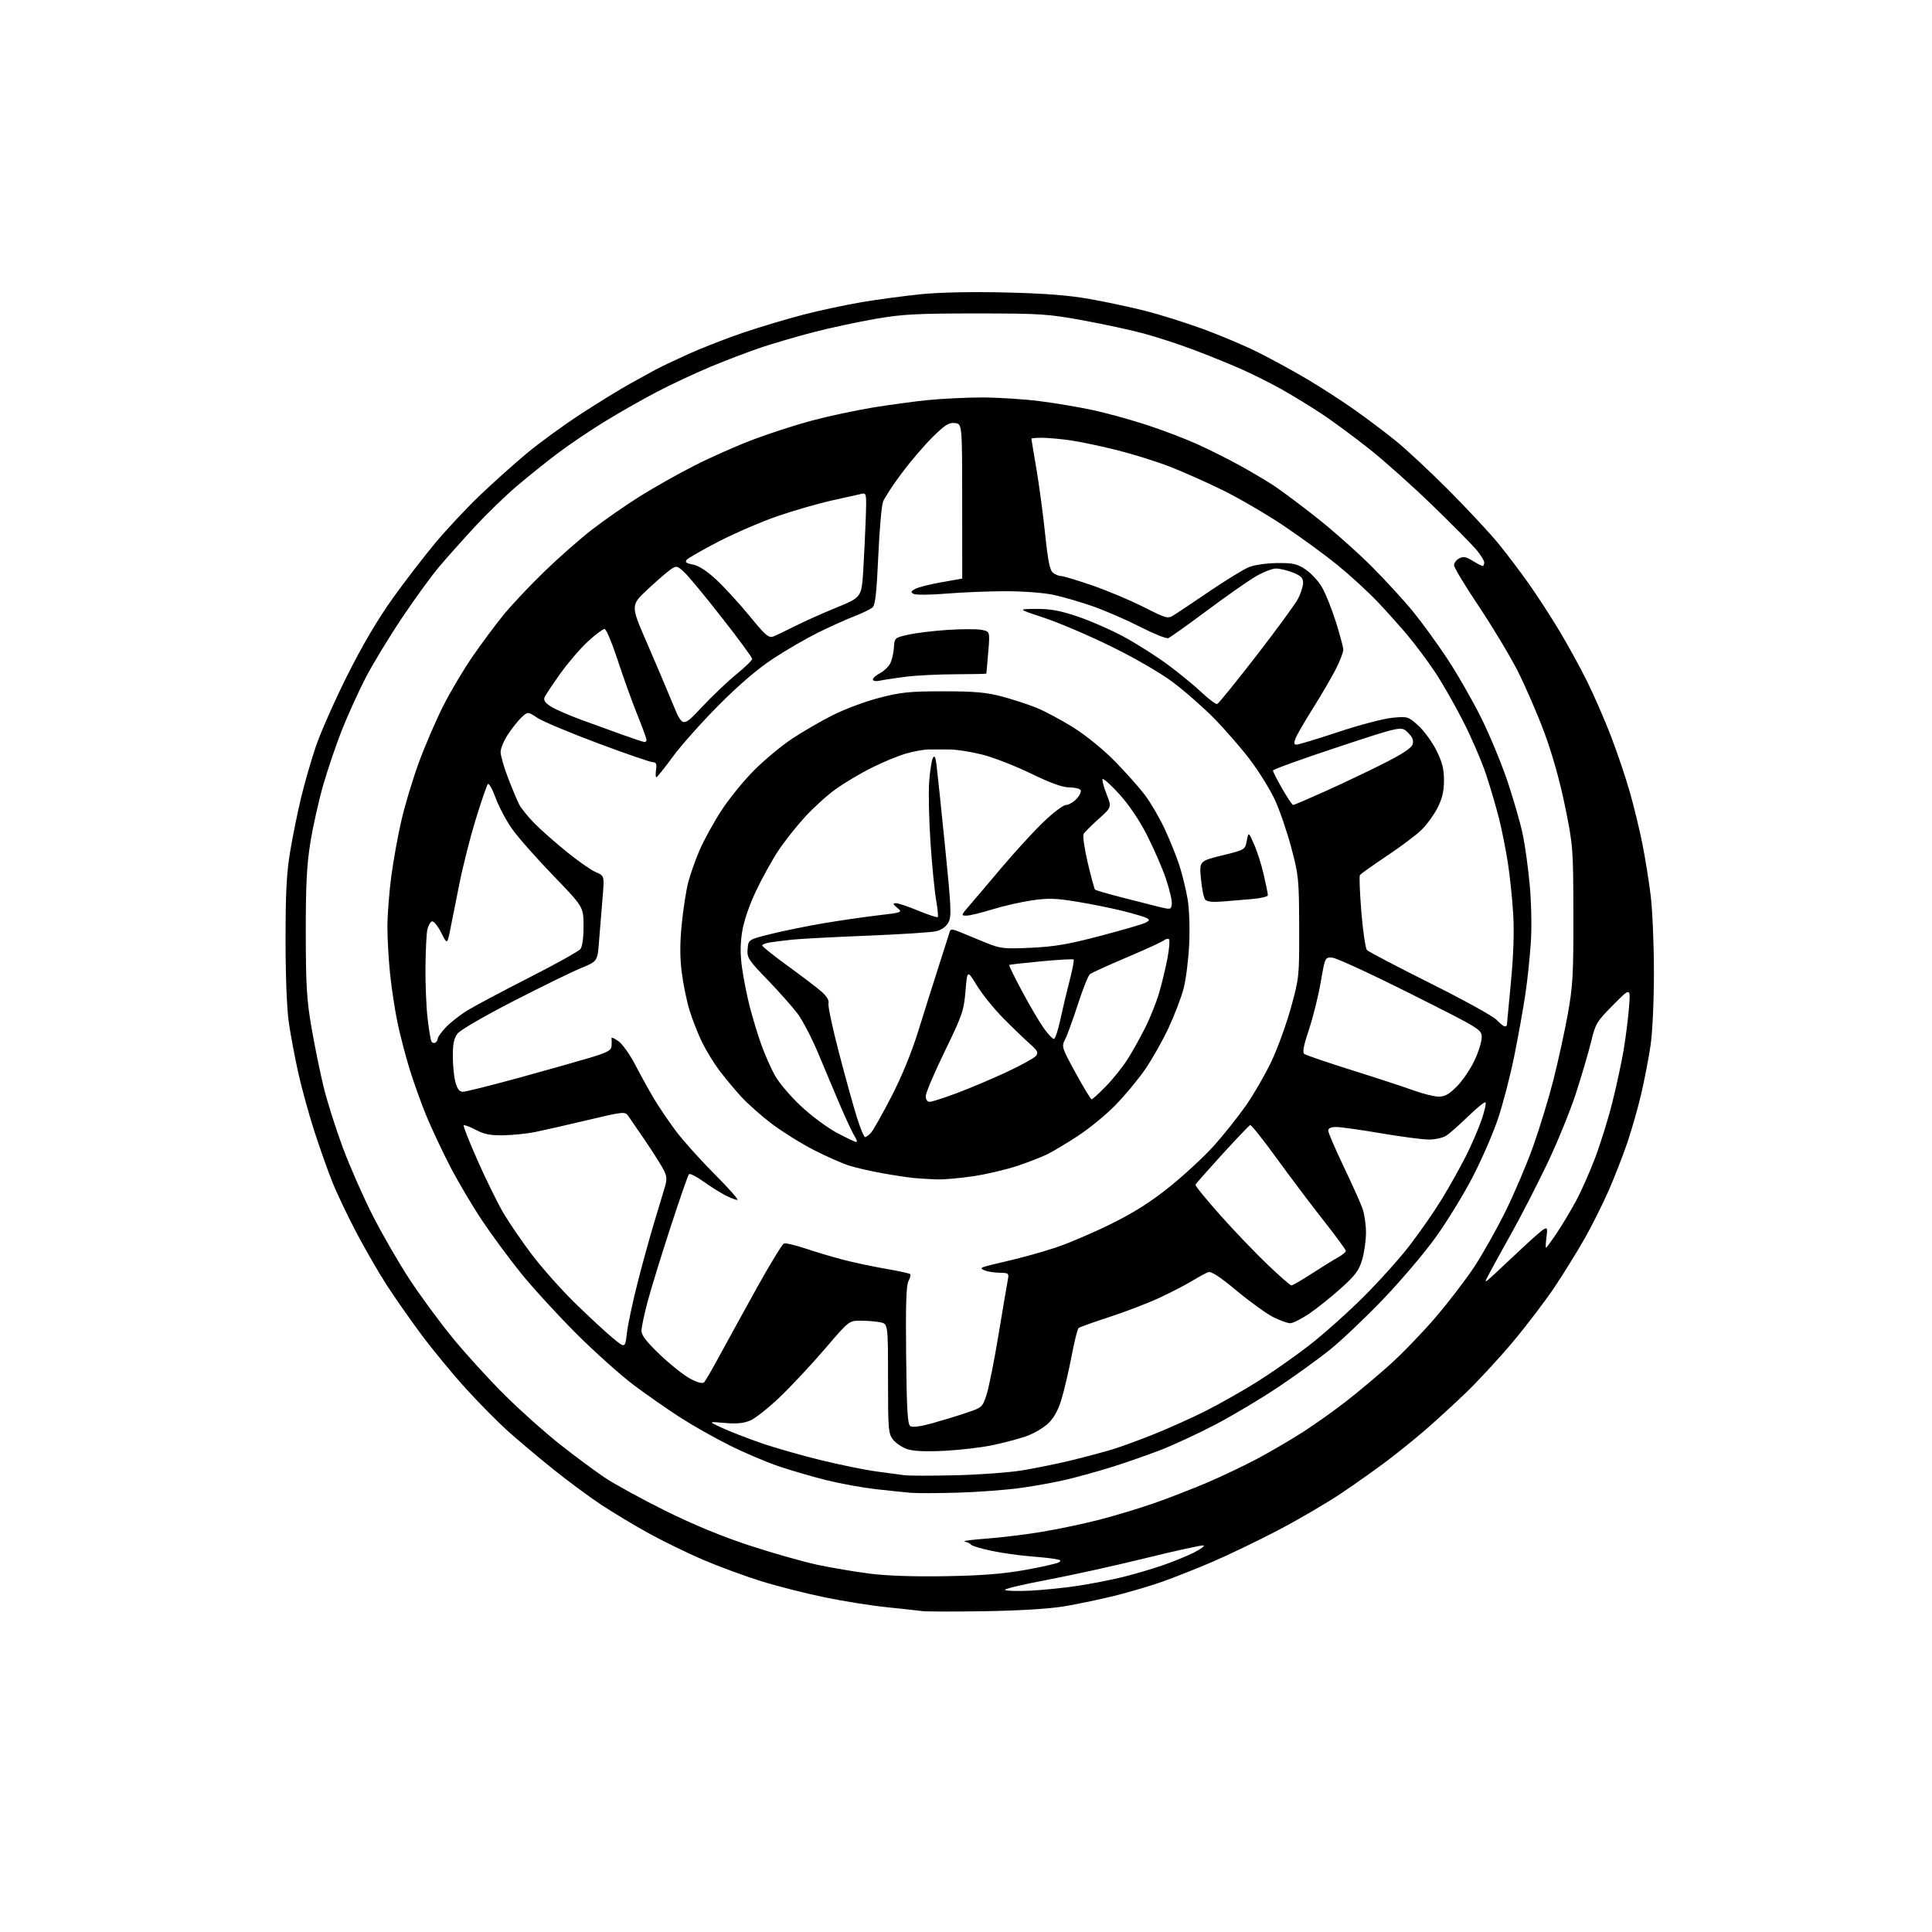 <?xml version="1.0" encoding="UTF-8" standalone="no"?>
<svg 
  version="1.1" 
  xmlns="http://www.w3.org/2000/svg" 
  xmlns:xlink="http://www.w3.org/1999/xlink" 
  xmlns:svg="http://www.w3.org/2000/svg"
  xmlns:rdf="http://www.w3.org/1999/02/22-rdf-syntax-ns#"
  xmlns:cc="http://creativecommons.org/ns#"
  xmlns:dc="http://purl.org/dc/elements/1.1/"
  viewBox="0 0 768 768"
  width="768"
  height="768"
>
<style>svg {background-color: white; }</style>"
<path stroke="none" fill="black" fill-rule="evenodd" d="M391.50,640.48C379.40,640.68 368.15,640.65 366.50,640.43C364.85,640.20 358.55,639.51 352.50,638.89C346.45,638.28 335.33,636.51 327.79,634.96C320.25,633.41 308.80,630.49 302.35,628.47C295.89,626.46 285.57,622.64 279.40,620.00C273.23,617.35 263.53,612.62 257.84,609.49C252.15,606.35 243.68,601.26 239.00,598.17C234.32,595.08 225.78,588.76 220.00,584.12C214.22,579.48 206.18,572.72 202.13,569.09C198.07,565.47 190.46,557.77 185.21,552.00C179.96,546.23 171.98,536.55 167.48,530.50C162.98,524.45 156.69,515.45 153.51,510.50C150.32,505.55 144.89,496.10 141.43,489.50C137.97,482.90 133.70,473.90 131.96,469.50C130.21,465.10 127.04,456.12 124.91,449.54C122.79,442.96 119.94,432.61 118.58,426.54C117.23,420.47 115.53,411.45 114.81,406.50C114.02,401.06 113.51,388.00 113.51,373.50C113.51,354.88 113.92,347.04 115.34,338.50C116.35,332.45 118.30,322.82 119.68,317.10C121.05,311.38 123.71,302.16 125.60,296.60C127.49,291.05 133.09,278.40 138.05,268.50C143.98,256.66 150.10,246.26 155.92,238.11C160.79,231.29 168.50,221.27 173.04,215.83C177.59,210.39 185.56,201.87 190.77,196.90C195.97,191.93 204.34,184.43 209.36,180.24C214.39,176.05 224.12,168.96 231.00,164.49C237.88,160.01 246.65,154.62 250.50,152.50C254.35,150.39 258.85,147.91 260.50,147.00C262.15,146.09 268.00,143.30 273.50,140.80C279.00,138.30 288.97,134.42 295.65,132.17C302.33,129.92 313.04,126.72 319.44,125.06C325.85,123.39 336.36,121.15 342.80,120.07C349.23,119.00 359.85,117.58 366.38,116.93C373.73,116.20 386.53,115.94 399.88,116.27C415.43,116.64 424.80,117.37 433.26,118.88C439.72,120.03 449.60,122.13 455.22,123.56C460.83,124.98 471.07,128.19 477.96,130.69C484.85,133.19 494.89,137.44 500.27,140.14C505.65,142.83 514.51,147.69 519.97,150.93C525.43,154.17 533.85,159.64 538.70,163.07C543.54,166.50 550.88,172.04 555.00,175.37C559.12,178.71 568.58,187.54 576.00,194.99C583.42,202.44 592.24,211.91 595.59,216.02C598.95,220.13 604.39,227.32 607.69,232.00C611.00,236.68 616.41,245.00 619.72,250.50C623.03,256.00 627.98,265.00 630.72,270.50C633.46,276.00 637.79,285.90 640.33,292.50C642.87,299.10 646.29,309.23 647.92,315.00C649.56,320.77 651.79,330.00 652.89,335.50C653.98,341.00 655.46,350.23 656.17,356.00C656.88,361.77 657.46,375.50 657.46,386.50C657.46,397.96 656.89,410.35 656.13,415.50C655.40,420.45 653.75,429.05 652.46,434.61C651.17,440.16 648.68,448.94 646.93,454.11C645.18,459.27 641.80,467.94 639.42,473.37C637.04,478.80 632.75,487.35 629.90,492.37C627.04,497.39 621.80,505.88 618.24,511.24C614.69,516.60 607.17,526.50 601.54,533.24C595.90,539.98 587.17,549.43 582.12,554.22C577.08,559.02 569.92,565.56 566.21,568.75C562.50,571.95 555.87,577.29 551.48,580.63C547.09,583.96 538.77,589.85 533.00,593.72C527.23,597.58 515.98,604.15 508.00,608.32C500.02,612.49 488.31,618.13 481.97,620.85C475.62,623.57 466.62,627.14 461.96,628.78C457.30,630.43 448.76,632.94 442.99,634.37C437.22,635.80 428.23,637.68 423.00,638.55C417.08,639.53 405.20,640.26 391.50,640.48zM409.23,632.33C414.33,632.10 423.00,631.22 428.50,630.38C434.00,629.54 442.10,627.95 446.50,626.85C450.90,625.76 457.88,623.71 462.00,622.30C466.12,620.89 471.75,618.60 474.50,617.21C477.25,615.83 479.03,614.53 478.45,614.33C477.87,614.13 467.52,616.40 455.45,619.37C443.38,622.34 425.75,626.23 416.27,628.02C406.79,629.80 399.25,631.59 399.50,632.00C399.76,632.41 404.13,632.56 409.23,632.33zM376.00,626.56C390.15,626.32 398.75,625.64 407.33,624.11C413.84,622.95 419.90,621.59 420.80,621.09C422.10,620.36 421.72,620.06 418.97,619.64C417.06,619.35 412.35,618.86 408.50,618.56C404.65,618.26 398.13,617.31 394.02,616.45C389.91,615.58 386.31,614.51 386.02,614.05C385.73,613.60 384.60,613.04 383.50,612.81C382.40,612.58 386.13,612.06 391.80,611.65C397.46,611.24 407.39,610.04 413.85,608.98C420.32,607.93 430.76,605.73 437.05,604.10C443.35,602.47 453.09,599.53 458.69,597.57C464.30,595.61 473.75,591.95 479.69,589.43C485.64,586.90 494.77,582.55 500.00,579.76C505.23,576.96 513.33,572.22 518.00,569.21C522.67,566.21 530.33,560.77 535.00,557.14C539.67,553.51 547.51,546.95 552.40,542.57C557.30,538.18 565.52,529.67 570.68,523.64C575.83,517.61 582.75,508.59 586.04,503.59C589.34,498.59 594.93,488.65 598.47,481.50C602.00,474.35 606.97,462.67 609.50,455.55C612.04,448.43 615.65,436.58 617.52,429.23C619.38,421.87 621.95,410.15 623.21,403.18C625.24,391.93 625.49,387.45 625.44,363.50C625.39,337.05 625.32,336.18 622.12,320.50C620.02,310.25 617.04,299.64 613.82,291.00C611.05,283.57 606.28,272.58 603.22,266.57C600.15,260.56 593.22,249.04 587.82,240.98C582.42,232.92 578.00,225.59 578.00,224.69C578.00,223.80 578.92,222.58 580.04,221.98C581.66,221.11 582.77,221.31 585.41,222.94C587.24,224.07 589.02,225.00 589.37,225.00C589.72,225.00 590.00,224.37 590.00,223.59C590.00,222.82 588.53,220.46 586.72,218.34C584.92,216.23 577.16,208.40 569.47,200.94C561.79,193.48 550.55,183.43 544.50,178.61C538.45,173.80 529.90,167.48 525.50,164.58C521.10,161.67 513.90,157.26 509.50,154.78C505.10,152.30 497.68,148.59 493.00,146.54C488.32,144.49 479.91,141.09 474.31,138.98C468.70,136.87 459.93,134.01 454.81,132.62C449.69,131.22 438.75,128.85 430.50,127.35C416.51,124.79 413.65,124.61 388.00,124.60C364.33,124.60 358.76,124.90 348.00,126.76C341.12,127.95 330.10,130.31 323.50,132.02C316.90,133.73 307.45,136.49 302.50,138.15C297.55,139.82 288.55,143.25 282.50,145.77C276.45,148.29 266.77,152.82 261.00,155.84C255.22,158.86 245.80,164.23 240.05,167.77C234.30,171.31 225.98,176.95 221.55,180.30C217.12,183.65 209.90,189.44 205.50,193.18C201.10,196.91 193.64,204.13 188.91,209.23C184.19,214.33 177.78,221.50 174.67,225.17C171.55,228.84 164.78,238.16 159.63,245.87C154.47,253.58 147.98,264.30 145.21,269.69C142.44,275.09 138.29,284.23 135.99,290.00C133.70,295.77 130.32,305.68 128.50,312.00C126.68,318.32 124.37,328.68 123.36,335.00C121.93,343.93 121.53,351.97 121.55,371.00C121.58,391.77 121.92,397.48 123.83,408.50C125.06,415.65 127.22,426.23 128.62,432.00C130.03,437.77 133.44,448.57 136.20,456.00C138.96,463.43 144.29,475.57 148.06,483.00C151.82,490.43 158.44,501.90 162.77,508.50C167.10,515.10 174.85,525.64 179.99,531.91C185.13,538.19 194.36,548.31 200.49,554.41C206.62,560.51 216.48,569.33 222.39,574.00C228.30,578.67 236.37,584.67 240.32,587.32C244.27,589.97 255.15,595.92 264.50,600.56C275.76,606.13 287.07,610.80 298.00,614.38C307.07,617.35 319.12,620.77 324.77,621.99C330.43,623.20 339.88,624.80 345.77,625.55C352.67,626.42 363.46,626.78 376.00,626.56zM381.00,593.35C373.02,593.59 364.48,593.62 362.00,593.41C359.52,593.19 353.23,592.54 348.00,591.95C342.77,591.35 334.00,589.75 328.50,588.39C323.00,587.02 314.45,584.53 309.50,582.85C304.55,581.17 295.74,577.42 289.92,574.51C284.09,571.60 275.32,566.64 270.42,563.48C265.51,560.33 257.23,554.55 252.00,550.64C246.78,546.73 236.41,537.46 228.98,530.02C221.54,522.58 211.65,511.77 207.00,506.00C202.35,500.23 195.38,490.77 191.52,484.98C187.66,479.20 181.95,469.52 178.83,463.48C175.72,457.44 171.52,448.50 169.50,443.61C167.49,438.73 164.50,430.40 162.86,425.11C161.23,419.83 159.03,411.40 157.99,406.39C156.95,401.38 155.63,392.67 155.05,387.03C154.47,381.40 154.00,373.03 154.00,368.45C154.00,363.86 154.69,354.86 155.53,348.46C156.37,342.05 158.22,331.83 159.65,325.75C161.07,319.67 164.18,309.41 166.56,302.95C168.93,296.50 173.21,286.55 176.07,280.86C178.92,275.16 184.22,266.23 187.83,261.00C191.44,255.78 196.96,248.35 200.09,244.50C203.23,240.65 210.45,232.97 216.15,227.43C221.84,221.90 230.51,214.26 235.41,210.47C240.32,206.68 248.87,200.74 254.41,197.26C259.96,193.79 269.68,188.32 276.00,185.10C282.32,181.87 292.91,177.19 299.52,174.69C306.13,172.19 316.71,168.78 323.02,167.11C329.33,165.44 339.90,163.18 346.50,162.08C353.10,160.98 363.16,159.61 368.86,159.04C374.55,158.47 384.24,158.00 390.39,158.00C396.54,158.00 406.73,158.64 413.04,159.43C419.34,160.22 429.00,161.84 434.50,163.03C440.00,164.22 449.68,166.90 456.00,168.97C462.33,171.04 471.33,174.47 476.00,176.60C480.68,178.72 488.10,182.44 492.50,184.85C496.90,187.27 502.98,190.85 506.00,192.81C509.02,194.77 516.90,200.64 523.50,205.86C530.10,211.09 540.00,219.89 545.51,225.43C551.01,230.97 558.33,238.96 561.77,243.19C565.21,247.41 571.20,255.65 575.08,261.49C578.97,267.32 585.03,277.86 588.56,284.89C592.09,291.92 596.97,303.71 599.42,311.09C601.87,318.47 604.56,327.90 605.40,332.05C606.25,336.20 607.45,344.98 608.07,351.55C608.70,358.15 608.92,368.20 608.57,374.00C608.22,379.77 607.24,389.19 606.40,394.92C605.56,400.66 603.54,411.87 601.93,419.85C600.32,427.82 597.38,439.10 595.41,444.92C593.44,450.74 588.91,461.12 585.34,468.00C581.77,474.88 575.18,485.62 570.69,491.87C566.20,498.12 556.73,509.27 549.64,516.65C542.55,524.02 533.09,533.00 528.62,536.58C524.16,540.17 514.88,546.87 508.00,551.47C501.12,556.07 489.88,562.77 483.00,566.36C476.12,569.95 466.23,574.53 461.00,576.54C455.77,578.54 447.23,581.51 442.00,583.15C436.77,584.78 428.85,586.99 424.38,588.06C419.92,589.14 411.60,590.67 405.88,591.46C400.17,592.26 388.98,593.11 381.00,593.35zM379.50,586.45C388.85,586.24 400.77,585.38 406.00,584.55C411.23,583.71 420.23,581.88 426.00,580.48C431.77,579.07 439.20,577.08 442.50,576.06C445.80,575.04 453.12,572.36 458.76,570.10C464.40,567.85 473.59,563.72 479.17,560.92C484.75,558.11 494.03,552.86 499.80,549.24C505.56,545.63 514.83,539.13 520.39,534.81C525.95,530.50 535.59,521.91 541.81,515.73C548.04,509.55 556.45,500.18 560.51,494.89C564.57,489.61 570.33,481.29 573.31,476.39C576.29,471.50 580.57,463.85 582.81,459.38C585.05,454.92 587.84,448.45 589.00,445.01C590.15,441.58 590.84,438.51 590.52,438.19C590.21,437.87 587.15,440.33 583.72,443.66C580.30,446.99 576.39,450.45 575.03,451.36C573.64,452.28 570.57,453.00 568.03,452.99C565.54,452.99 556.98,451.86 549.00,450.50C541.02,449.14 533.04,448.01 531.25,448.01C529.07,448.00 528.00,448.48 528.00,449.45C528.00,450.25 530.75,456.66 534.11,463.70C537.48,470.74 540.85,478.24 541.61,480.38C542.38,482.51 543.00,486.81 543.00,489.94C543.00,493.08 542.31,497.95 541.47,500.78C540.21,505.05 538.75,506.99 532.93,512.21C529.08,515.67 523.42,520.19 520.36,522.25C517.30,524.31 513.93,526.00 512.87,526.00C511.80,526.00 508.75,524.89 506.07,523.54C503.40,522.18 496.88,517.48 491.59,513.08C484.73,507.38 481.47,505.26 480.23,505.72C479.28,506.08 476.43,507.64 473.89,509.18C471.36,510.73 465.51,513.75 460.89,515.90C456.28,518.05 447.32,521.48 441.00,523.53C434.68,525.58 429.15,527.56 428.73,527.94C428.31,528.33 427.06,533.33 425.97,539.07C424.87,544.81 423.10,552.43 422.03,556.01C420.70,560.48 419.03,563.54 416.74,565.77C414.90,567.55 410.94,569.87 407.95,570.92C404.95,571.97 398.90,573.58 394.50,574.49C390.10,575.41 381.52,576.41 375.44,576.72C368.02,577.09 363.16,576.88 360.70,576.07C358.68,575.40 356.12,573.70 355.02,572.29C353.14,569.90 353.00,568.27 353.00,547.99C353.00,526.25 353.00,526.25 349.88,525.62C348.16,525.28 344.67,525.00 342.13,525.00C337.50,525.00 337.50,525.00 328.00,536.10C322.77,542.21 314.76,550.79 310.20,555.17C305.63,559.56 300.24,563.84 298.21,564.69C295.54,565.80 292.72,566.07 288.01,565.64C281.50,565.06 281.50,565.06 287.00,567.59C290.02,568.99 296.91,571.67 302.30,573.55C307.69,575.43 318.49,578.52 326.30,580.43C334.11,582.33 344.10,584.36 348.50,584.94C352.90,585.52 357.85,586.18 359.50,586.42C361.15,586.65 370.15,586.67 379.50,586.45zM370.33,565.84C374.20,564.77 380.33,562.90 383.94,561.69C390.38,559.54 390.53,559.41 392.15,554.50C393.06,551.75 395.21,540.95 396.94,530.50C398.67,520.05 400.33,510.26 400.62,508.75C401.13,506.14 400.96,506.00 397.33,505.93C395.22,505.89 392.60,505.49 391.50,505.04C389.90,504.38 389.80,504.10 391.00,503.65C391.82,503.34 396.55,502.16 401.50,501.02C406.45,499.89 414.63,497.59 419.67,495.92C424.71,494.25 434.61,490.03 441.67,486.53C450.95,481.93 457.43,477.81 465.06,471.67C470.87,467.00 478.79,459.65 482.65,455.34C486.51,451.03 492.23,443.83 495.36,439.34C498.49,434.85 503.03,426.97 505.45,421.84C507.88,416.70 511.36,407.10 513.18,400.50C516.44,388.70 516.50,388.16 516.44,368.50C516.38,349.45 516.23,347.95 513.30,336.93C511.61,330.57 508.68,322.02 506.78,317.93C504.88,313.85 500.46,306.71 496.95,302.07C493.45,297.43 486.96,289.97 482.54,285.48C478.12,280.99 470.68,274.48 466.00,271.01C461.04,267.33 450.84,261.44 441.50,256.87C432.70,252.56 420.77,247.47 415.00,245.57C404.50,242.10 404.50,242.10 411.85,242.05C417.49,242.01 421.33,242.71 428.34,245.06C433.37,246.74 441.65,250.38 446.76,253.14C451.86,255.90 459.74,260.90 464.27,264.26C468.80,267.62 474.84,272.57 477.70,275.28C480.56,277.99 483.34,280.04 483.87,279.85C484.41,279.66 491.43,270.99 499.48,260.59C507.53,250.19 515.00,239.97 516.06,237.88C517.13,235.79 518.00,232.99 518.00,231.65C518.00,229.74 517.13,228.87 513.98,227.61C511.77,226.72 508.70,226.00 507.17,226.00C505.64,226.00 501.85,227.53 498.75,229.39C495.65,231.26 486.96,237.37 479.45,242.97C471.93,248.57 465.16,253.38 464.41,253.67C463.65,253.96 458.64,251.95 453.27,249.20C447.89,246.45 439.45,242.78 434.50,241.04C429.55,239.30 422.43,237.23 418.68,236.44C414.86,235.63 406.51,235.01 399.68,235.02C392.98,235.03 382.37,235.46 376.09,235.98C369.81,236.50 364.00,236.54 363.18,236.08C361.93,235.38 362.05,235.04 363.87,234.07C365.08,233.42 369.76,232.24 374.28,231.45C378.80,230.65 382.50,230.00 382.50,230.00C382.50,230.00 382.49,216.16 382.48,199.25C382.47,168.50 382.47,168.50 379.59,168.17C377.23,167.90 375.68,168.87 370.80,173.67C367.54,176.88 362.00,183.34 358.49,188.04C354.98,192.74 351.62,197.86 351.03,199.42C350.43,200.99 349.58,210.79 349.12,221.20C348.50,235.27 347.93,240.47 346.89,241.42C346.13,242.12 342.80,243.74 339.50,245.02C336.20,246.29 329.68,249.24 325.00,251.56C320.32,253.89 312.35,258.52 307.27,261.86C301.24,265.83 293.80,272.19 285.77,280.25C279.02,287.03 270.80,296.25 267.50,300.75C264.20,305.25 261.24,308.95 260.92,308.97C260.61,308.98 260.54,307.65 260.79,306.00C261.13,303.68 260.84,303.00 259.55,303.00C258.62,303.00 248.78,299.61 237.68,295.46C226.58,291.31 215.77,286.78 213.65,285.38C209.80,282.84 209.80,282.84 207.34,285.15C205.99,286.42 203.56,289.45 201.94,291.90C200.32,294.34 199.00,297.51 199.00,298.94C199.00,300.38 200.34,305.03 201.98,309.28C203.62,313.54 205.61,318.28 206.41,319.83C207.21,321.37 209.94,324.74 212.47,327.31C215.00,329.88 220.77,334.97 225.29,338.63C229.80,342.29 235.02,345.93 236.89,346.71C240.28,348.14 240.28,348.14 239.50,357.32C239.07,362.37 238.44,370.02 238.11,374.32C237.50,382.14 237.50,382.14 230.99,384.82C227.41,386.29 215.35,392.18 204.19,397.91C192.98,403.66 183.03,409.42 181.95,410.79C180.46,412.68 180.00,414.84 180.01,419.88C180.01,423.52 180.48,428.19 181.05,430.25C181.80,432.93 182.65,434.00 184.03,434.00C185.09,434.00 195.08,431.50 206.23,428.45C217.38,425.39 230.21,421.76 234.75,420.39C241.71,418.27 243.02,417.54 243.12,415.69C243.18,414.49 243.17,413.12 243.09,412.66C243.01,412.20 244.24,412.75 245.83,413.88C247.42,415.01 250.42,419.21 252.49,423.22C254.57,427.22 257.87,433.20 259.82,436.50C261.77,439.80 265.72,445.65 268.60,449.50C271.47,453.35 278.44,461.11 284.07,466.75C289.71,472.39 293.78,477.00 293.12,477.00C292.46,477.00 290.25,476.14 288.21,475.08C286.17,474.03 282.26,471.56 279.53,469.60C276.80,467.64 274.25,466.37 273.86,466.77C273.48,467.17 270.19,476.63 266.55,487.80C262.91,498.96 258.83,512.23 257.47,517.30C256.11,522.36 255.00,527.62 255.00,529.00C255.00,530.81 257.04,533.45 262.40,538.56C266.48,542.44 271.87,546.71 274.37,548.04C277.34,549.62 279.27,550.12 279.90,549.48C280.42,548.94 283.29,544.00 286.26,538.50C289.24,533.00 295.89,520.91 301.03,511.64C306.18,502.37 310.95,494.57 311.63,494.31C312.31,494.05 316.36,495.01 320.64,496.45C324.92,497.89 331.81,499.92 335.96,500.97C340.11,502.02 347.50,503.57 352.39,504.41C357.28,505.26 361.52,506.19 361.81,506.48C362.10,506.77 361.79,508.02 361.12,509.27C360.23,510.94 359.99,518.83 360.20,538.81C360.44,560.79 360.77,566.24 361.89,566.93C362.74,567.46 366.04,567.03 370.33,565.84zM249.20,529.91C249.58,526.57 251.52,517.46 253.51,509.67C255.50,501.88 258.51,491.00 260.19,485.50C261.87,480.00 263.73,473.83 264.32,471.78C265.21,468.72 265.09,467.47 263.67,464.78C262.72,462.98 259.50,457.90 256.52,453.50C253.53,449.10 250.49,444.65 249.75,443.62C248.45,441.79 247.96,441.84 233.46,445.28C225.23,447.24 215.89,449.36 212.70,450.00C209.52,450.64 203.89,451.22 200.20,451.29C194.98,451.39 192.54,450.92 189.15,449.14C186.76,447.89 184.59,447.07 184.33,447.34C184.07,447.60 186.57,453.94 189.89,461.42C193.21,468.91 197.78,478.21 200.05,482.09C202.32,485.97 207.47,493.50 211.51,498.82C215.54,504.14 223.27,512.81 228.67,518.09C234.08,523.36 240.75,529.54 243.50,531.82C248.50,535.98 248.50,535.98 249.20,529.91zM513.34,510.97C513.80,510.99 517.47,508.86 521.50,506.25C525.54,503.64 530.22,500.73 531.92,499.80C533.61,498.86 535.00,497.72 535.00,497.25C535.00,496.79 531.06,491.42 526.25,485.32C521.44,479.21 513.04,468.08 507.60,460.58C502.15,453.07 497.37,447.06 496.97,447.22C496.56,447.37 491.57,452.61 485.87,458.85C480.17,465.10 475.37,470.54 475.22,470.95C475.06,471.36 479.52,476.82 485.11,483.10C490.71,489.37 499.16,498.20 503.90,502.72C508.63,507.24 512.88,510.95 513.34,510.97zM594.10,506.44C596.52,504.21 601.57,499.48 605.32,495.94C609.08,492.40 612.86,489.10 613.72,488.62C615.08,487.86 615.22,488.31 614.74,491.87C614.44,494.14 614.36,496.00 614.56,496.00C614.76,496.00 616.66,493.41 618.78,490.25C620.90,487.09 624.31,481.40 626.37,477.62C628.43,473.83 631.87,466.11 634.02,460.45C636.17,454.80 639.27,444.85 640.90,438.34C642.54,431.83 644.56,422.45 645.40,417.50C646.24,412.55 647.20,404.90 647.55,400.50C648.18,392.50 648.18,392.50 641.24,399.50C634.72,406.08 634.20,406.95 632.51,414.00C631.52,418.12 628.79,427.40 626.46,434.61C624.12,441.82 618.87,454.65 614.79,463.11C610.71,471.57 604.73,483.23 601.50,489.00C598.28,494.77 594.30,501.98 592.67,505.00C589.71,510.50 589.71,510.50 594.10,506.44zM372.50,468.83C369.75,468.74 365.70,468.50 363.50,468.30C361.30,468.10 355.68,467.26 351.00,466.43C346.32,465.60 340.25,464.20 337.50,463.33C334.75,462.46 328.46,459.68 323.52,457.15C318.58,454.63 311.08,449.95 306.85,446.76C302.62,443.58 297.03,438.61 294.44,435.74C291.84,432.86 288.01,428.25 285.93,425.50C283.85,422.75 280.81,417.80 279.18,414.50C277.55,411.20 275.28,405.45 274.13,401.73C272.99,398.00 271.57,391.13 270.99,386.45C270.25,380.43 270.25,374.81 271.02,367.22C271.61,361.33 272.75,353.96 273.55,350.85C274.35,347.75 276.36,342.01 278.03,338.10C279.69,334.19 283.61,327.06 286.73,322.25C289.85,317.44 295.82,310.12 299.98,305.99C304.15,301.85 310.92,296.25 315.03,293.54C319.14,290.83 326.32,286.67 331.00,284.30C335.68,281.93 344.00,278.83 349.50,277.40C358.18,275.15 361.55,274.81 375.00,274.81C387.43,274.81 392.03,275.22 398.24,276.86C402.50,277.99 408.69,280.01 412.00,281.34C415.31,282.68 421.88,286.19 426.60,289.14C431.56,292.24 438.49,297.87 443.06,302.50C447.39,306.90 452.81,312.98 455.09,316.00C457.38,319.02 460.93,325.10 462.98,329.50C465.03,333.90 467.66,340.43 468.82,344.00C469.97,347.57 471.44,353.59 472.08,357.36C472.76,361.34 473.02,368.89 472.72,375.36C472.43,381.49 471.43,389.43 470.49,393.00C469.55,396.57 466.84,403.66 464.46,408.73C462.09,413.81 457.88,421.24 455.11,425.23C452.35,429.23 447.03,435.61 443.29,439.41C439.56,443.22 432.90,448.67 428.50,451.54C424.10,454.40 418.70,457.65 416.50,458.75C414.30,459.85 408.90,461.96 404.50,463.43C400.10,464.90 392.23,466.76 387.00,467.55C381.77,468.34 375.25,468.92 372.50,468.83zM340.37,453.97C340.84,453.99 340.57,452.99 339.77,451.75C338.97,450.51 336.48,445.23 334.23,440.00C331.99,434.77 328.04,425.41 325.46,419.19C322.88,412.98 319.09,405.66 317.05,402.94C315.00,400.22 309.63,394.17 305.11,389.49C297.45,381.57 296.90,380.73 297.19,377.24C297.50,373.50 297.50,373.50 306.50,371.26C311.45,370.03 320.68,368.15 327.00,367.07C333.32,365.99 343.08,364.57 348.68,363.91C358.72,362.72 358.83,362.68 356.68,360.89C354.94,359.44 354.83,359.06 356.11,359.03C357.00,359.01 361.01,360.35 365.02,362.01C369.03,363.66 372.52,364.81 372.77,364.56C373.02,364.31 372.72,361.20 372.10,357.64C371.48,354.09 370.48,343.82 369.88,334.84C369.28,325.85 369.04,315.00 369.36,310.71C369.68,306.43 370.34,302.21 370.82,301.35C371.48,300.17 371.84,300.76 372.24,303.72C372.53,305.89 374.05,320.36 375.61,335.88C378.18,361.33 378.31,364.35 376.96,366.76C376.00,368.47 374.21,369.71 371.98,370.21C370.07,370.64 357.70,371.43 344.50,371.96C331.30,372.49 318.02,373.19 315.00,373.52C311.98,373.84 308.04,374.33 306.25,374.60C304.46,374.87 303.00,375.43 303.00,375.84C303.00,376.26 307.57,379.91 313.15,383.96C318.74,388.02 324.77,392.61 326.56,394.18C328.67,396.04 329.64,397.67 329.33,398.86C329.07,399.86 330.96,408.74 333.53,418.59C336.10,428.44 339.31,439.99 340.65,444.25C341.99,448.51 343.45,452.00 343.89,452.00C344.33,452.00 345.40,451.21 346.27,450.25C347.13,449.29 350.76,442.86 354.32,435.98C358.41,428.07 362.34,418.48 364.99,409.98C367.29,402.56 370.98,390.88 373.19,384.00C375.40,377.12 377.38,370.93 377.58,370.23C377.87,369.23 378.78,369.31 381.73,370.56C383.80,371.44 388.35,373.31 391.84,374.72C397.75,377.11 398.97,377.25 409.85,376.75C419.18,376.32 424.71,375.37 437.51,372.00C446.30,369.69 454.36,367.34 455.41,366.78C456.97,365.94 457.06,365.61 455.89,364.96C455.11,364.52 450.87,363.26 446.48,362.15C442.09,361.05 433.88,359.39 428.24,358.46C419.65,357.05 416.68,356.96 410.12,357.92C405.81,358.55 398.73,360.17 394.39,361.52C390.05,362.87 385.45,363.98 384.17,363.98C381.95,364.00 382.01,363.81 385.53,359.75C387.55,357.41 393.39,350.55 398.49,344.50C403.60,338.45 410.93,330.46 414.79,326.75C418.65,323.04 422.67,320.00 423.73,320.00C424.79,320.00 426.68,318.91 427.93,317.57C429.18,316.24 429.91,314.66 429.55,314.07C429.18,313.48 427.14,313.00 425.02,313.00C422.37,313.00 417.58,311.26 409.83,307.50C403.60,304.47 394.90,301.09 390.50,299.97C386.10,298.86 380.25,297.94 377.50,297.92C374.75,297.90 370.95,297.90 369.06,297.93C367.16,297.95 363.11,298.69 360.06,299.58C357.00,300.46 350.90,302.99 346.50,305.19C342.10,307.40 335.74,311.17 332.37,313.57C329.00,315.96 323.46,320.97 320.05,324.68C316.65,328.40 311.85,334.46 309.40,338.15C306.95,341.84 302.95,349.05 300.53,354.18C297.82,359.90 295.69,366.15 295.02,370.36C294.25,375.22 294.23,379.42 294.97,384.71C295.54,388.83 296.91,395.75 298.02,400.09C299.13,404.44 301.20,411.26 302.63,415.25C304.05,419.24 306.53,424.83 308.14,427.69C309.75,430.54 314.39,435.97 318.45,439.76C322.51,443.55 328.90,448.29 332.66,450.30C336.42,452.30 339.89,453.96 340.37,453.97zM369.54,438.00C370.39,438.00 375.31,436.42 380.47,434.49C385.63,432.55 394.50,428.80 400.18,426.15C405.86,423.49 411.08,420.62 411.78,419.77C412.87,418.46 412.49,417.71 409.29,414.86C407.21,413.01 402.51,408.48 398.85,404.78C395.18,401.08 390.45,395.23 388.34,391.78C384.50,385.50 384.50,385.50 383.80,393.94C383.15,401.75 382.55,403.51 375.54,417.94C371.38,426.50 367.99,434.51 367.99,435.75C368.00,437.11 368.61,438.00 369.54,438.00zM433.94,437.00C434.29,437.00 436.87,434.64 439.69,431.75C442.50,428.86 446.36,424.02 448.27,421.00C450.17,417.98 453.33,412.33 455.27,408.46C457.22,404.58 459.73,398.28 460.84,394.46C461.95,390.63 463.42,384.47 464.11,380.76C464.80,377.06 465.07,373.73 464.70,373.37C464.34,373.01 463.47,373.19 462.77,373.76C462.07,374.34 455.43,377.39 448.00,380.54C440.57,383.70 433.94,386.72 433.26,387.25C432.58,387.78 430.42,393.19 428.46,399.27C426.49,405.35 424.21,411.63 423.38,413.22C421.93,416.03 422.06,416.43 427.60,426.56C430.75,432.30 433.60,437.00 433.94,437.00zM571.75,435.92C574.27,435.98 575.91,435.09 579.08,431.92C581.32,429.68 584.47,425.06 586.08,421.67C587.69,418.28 589.00,414.09 589.00,412.36C589.00,409.25 588.74,409.09 560.75,395.04C545.21,387.24 531.20,380.78 529.61,380.68C526.72,380.50 526.72,380.50 525.00,390.50C524.05,396.00 521.94,404.45 520.32,409.28C518.28,415.34 517.69,418.32 518.43,418.93C519.02,419.41 527.60,422.34 537.50,425.45C547.40,428.56 558.42,432.17 562.00,433.48C565.58,434.78 569.96,435.88 571.75,435.92zM173.07,414.46C173.58,414.14 174.00,413.42 174.00,412.85C174.00,412.29 175.46,410.26 177.25,408.35C179.04,406.44 182.97,403.38 186.00,401.54C189.03,399.71 200.05,393.85 210.50,388.53C220.95,383.21 230.06,378.13 230.75,377.24C231.50,376.26 231.99,372.62 231.97,368.06C231.94,360.50 231.94,360.50 219.87,348.00C213.22,341.12 205.88,332.80 203.56,329.50C201.23,326.20 198.29,320.66 197.02,317.19C195.75,313.72 194.36,311.25 193.93,311.69C193.50,312.14 191.31,318.54 189.05,325.91C186.79,333.29 183.84,344.99 182.49,351.91C181.13,358.84 179.52,366.96 178.89,369.97C177.76,375.44 177.76,375.44 175.33,370.65C173.99,368.02 172.36,366.05 171.70,366.27C171.04,366.49 170.22,367.98 169.87,369.58C169.52,371.19 169.19,377.90 169.13,384.50C169.07,391.10 169.44,400.23 169.97,404.78C170.49,409.33 171.19,413.50 171.53,414.05C171.86,414.59 172.56,414.77 173.07,414.46zM418.94,413.00C419.45,413.00 420.61,409.51 421.52,405.25C422.43,400.99 424.09,393.99 425.21,389.71C426.33,385.42 427.03,381.70 426.77,381.43C426.51,381.17 420.71,381.49 413.90,382.14C407.08,382.78 401.35,383.43 401.16,383.58C400.97,383.73 403.33,388.54 406.40,394.26C409.47,399.99 413.34,406.54 415.00,408.84C416.65,411.13 418.43,413.00 418.94,413.00zM598.17,408.00C598.63,408.00 599.00,407.78 599.00,407.51C599.00,407.25 599.71,399.71 600.58,390.76C601.62,380.07 601.95,370.73 601.53,363.50C601.17,357.45 600.22,348.23 599.40,343.01C598.59,337.78 597.02,329.91 595.92,325.51C594.81,321.10 592.52,313.25 590.81,308.06C589.11,302.87 584.93,293.19 581.54,286.54C578.15,279.90 573.05,271.02 570.21,266.81C567.37,262.60 562.68,256.31 559.78,252.83C556.88,249.35 551.40,243.22 547.60,239.22C543.80,235.22 536.60,228.62 531.60,224.55C526.59,220.49 516.88,213.41 510.00,208.81C503.12,204.22 492.32,197.93 486.00,194.83C479.68,191.73 470.25,187.54 465.06,185.52C459.86,183.50 450.41,180.54 444.06,178.94C437.70,177.35 429.35,175.59 425.50,175.04C421.65,174.49 416.59,174.03 414.25,174.02C411.91,174.01 410.00,174.18 410.00,174.40C410.00,174.62 410.89,180.00 411.98,186.36C413.06,192.71 414.63,204.34 415.45,212.20C416.62,223.35 417.33,226.77 418.67,227.75C419.61,228.44 421.04,229.00 421.85,229.00C422.66,229.00 428.09,230.63 433.91,232.62C439.74,234.61 448.92,238.45 454.33,241.16C464.15,246.09 464.15,246.09 466.98,244.30C468.53,243.31 474.92,239.04 481.16,234.80C487.41,230.57 494.23,226.39 496.32,225.51C498.54,224.58 503.22,223.89 507.57,223.83C514.01,223.76 515.56,224.10 518.95,226.35C521.12,227.78 524.05,230.94 525.47,233.36C526.89,235.78 529.38,241.98 531.01,247.13C532.63,252.28 533.97,257.30 533.98,258.28C533.99,259.26 532.68,262.68 531.06,265.88C529.44,269.08 525.38,276.06 522.03,281.38C518.67,286.70 515.51,292.17 514.99,293.53C514.27,295.42 514.37,296.00 515.43,296.00C516.20,296.00 523.68,293.73 532.06,290.95C540.44,288.17 550.09,285.64 553.50,285.32C559.58,284.75 559.78,284.81 563.82,288.45C566.08,290.50 569.29,294.90 570.96,298.24C573.31,302.94 574.00,305.65 574.00,310.19C574.00,314.50 573.32,317.40 571.47,321.07C570.07,323.82 567.25,327.74 565.18,329.78C563.12,331.83 556.86,336.54 551.28,340.25C545.69,343.97 540.87,347.40 540.58,347.88C540.28,348.36 540.55,354.99 541.17,362.62C541.79,370.26 542.80,377.03 543.40,377.67C544.01,378.31 555.30,384.23 568.50,390.83C581.70,397.42 593.59,403.98 594.92,405.41C596.26,406.83 597.72,408.00 598.17,408.00zM465.81,359.43C465.98,358.20 464.94,353.68 463.49,349.39C462.05,345.10 458.63,337.22 455.90,331.89C452.74,325.75 448.66,319.73 444.75,315.47C441.36,311.77 438.44,309.19 438.25,309.74C438.07,310.28 438.82,313.01 439.92,315.81C441.92,320.88 441.92,320.88 436.71,325.55C433.85,328.12 431.16,330.81 430.75,331.52C430.34,332.24 431.08,337.39 432.40,342.98C433.72,348.56 435.02,353.35 435.29,353.63C435.56,353.90 440.22,355.26 445.64,356.66C451.06,358.06 457.75,359.76 460.50,360.44C465.35,361.63 465.51,361.60 465.81,359.43zM485.81,358.38C481.98,358.69 479.78,358.43 479.08,357.60C478.51,356.91 477.75,353.19 477.39,349.32C476.74,342.29 476.74,342.29 485.84,340.04C494.95,337.79 494.95,337.79 495.62,334.19C496.30,330.60 496.30,330.60 498.54,335.69C499.78,338.49 501.51,343.96 502.39,347.84C503.28,351.72 504.00,355.33 504.00,355.87C504.00,356.40 501.19,357.08 497.75,357.38C494.31,357.68 488.94,358.13 485.81,358.38zM514.04,320.00C514.38,320.00 520.02,317.59 526.58,314.64C533.14,311.69 543.53,306.76 549.67,303.67C557.34,299.82 561.06,297.39 561.53,295.91C562.03,294.34 561.51,293.06 559.64,291.19C557.07,288.62 557.07,288.62 531.56,297.06C517.53,301.70 506.04,305.86 506.02,306.29C506.01,306.73 507.67,309.99 509.71,313.54C511.76,317.09 513.70,320.00 514.04,320.00zM256.25,294.98C256.66,294.99 257.00,294.59 257.00,294.10C257.00,293.60 255.31,288.99 253.24,283.85C251.18,278.71 247.69,269.00 245.49,262.28C243.30,255.57 240.97,250.05 240.33,250.03C239.69,250.02 236.76,252.19 233.83,254.87C230.90,257.55 225.93,263.31 222.80,267.67C219.66,272.03 216.81,276.34 216.45,277.26C216.00,278.44 216.79,279.51 219.16,280.95C221.00,282.07 226.32,284.39 231.00,286.11C235.68,287.83 243.10,290.52 247.50,292.10C251.90,293.67 255.84,294.97 256.25,294.98zM278.92,281.17C283.09,276.73 289.31,270.81 292.75,268.01C296.19,265.22 299.00,262.47 299.00,261.92C299.00,261.37 293.65,254.07 287.10,245.71C280.56,237.34 273.83,229.20 272.15,227.61C269.29,224.90 268.94,224.81 266.79,226.22C265.53,227.05 261.39,230.63 257.58,234.16C250.67,240.60 250.67,240.60 256.95,255.05C260.40,263.00 265.05,273.94 267.28,279.38C271.34,289.25 271.34,289.25 278.92,281.17zM349.75,270.57C348.12,270.92 347.00,270.73 347.00,270.11C347.00,269.53 348.25,268.40 349.79,267.61C351.32,266.82 353.14,265.11 353.83,263.82C354.52,262.53 355.20,259.69 355.34,257.50C355.59,253.55 355.63,253.52 361.05,252.30C364.05,251.62 371.05,250.76 376.61,250.40C382.17,250.03 388.25,250.01 390.12,250.36C393.53,251.00 393.53,251.00 392.85,259.25C392.47,263.79 392.12,267.61 392.08,267.75C392.04,267.89 386.49,268.01 379.75,268.03C373.01,268.05 364.12,268.49 360.00,269.02C355.88,269.55 351.26,270.25 349.75,270.57zM307.40,253.01C308.56,252.56 312.43,250.71 316.00,248.91C319.57,247.10 327.00,243.77 332.50,241.52C342.50,237.43 342.50,237.43 343.17,226.47C343.53,220.44 343.98,211.08 344.17,205.68C344.49,196.30 344.41,195.88 342.50,196.31C341.40,196.55 336.06,197.75 330.62,198.96C325.19,200.17 315.52,202.96 309.12,205.16C302.73,207.36 292.22,211.89 285.76,215.22C279.30,218.55 273.55,221.84 272.98,222.52C272.20,223.46 272.81,223.93 275.46,224.43C277.76,224.86 280.98,226.94 284.74,230.43C287.91,233.37 293.83,239.83 297.90,244.80C304.28,252.58 305.59,253.72 307.40,253.01z" />

</svg>
